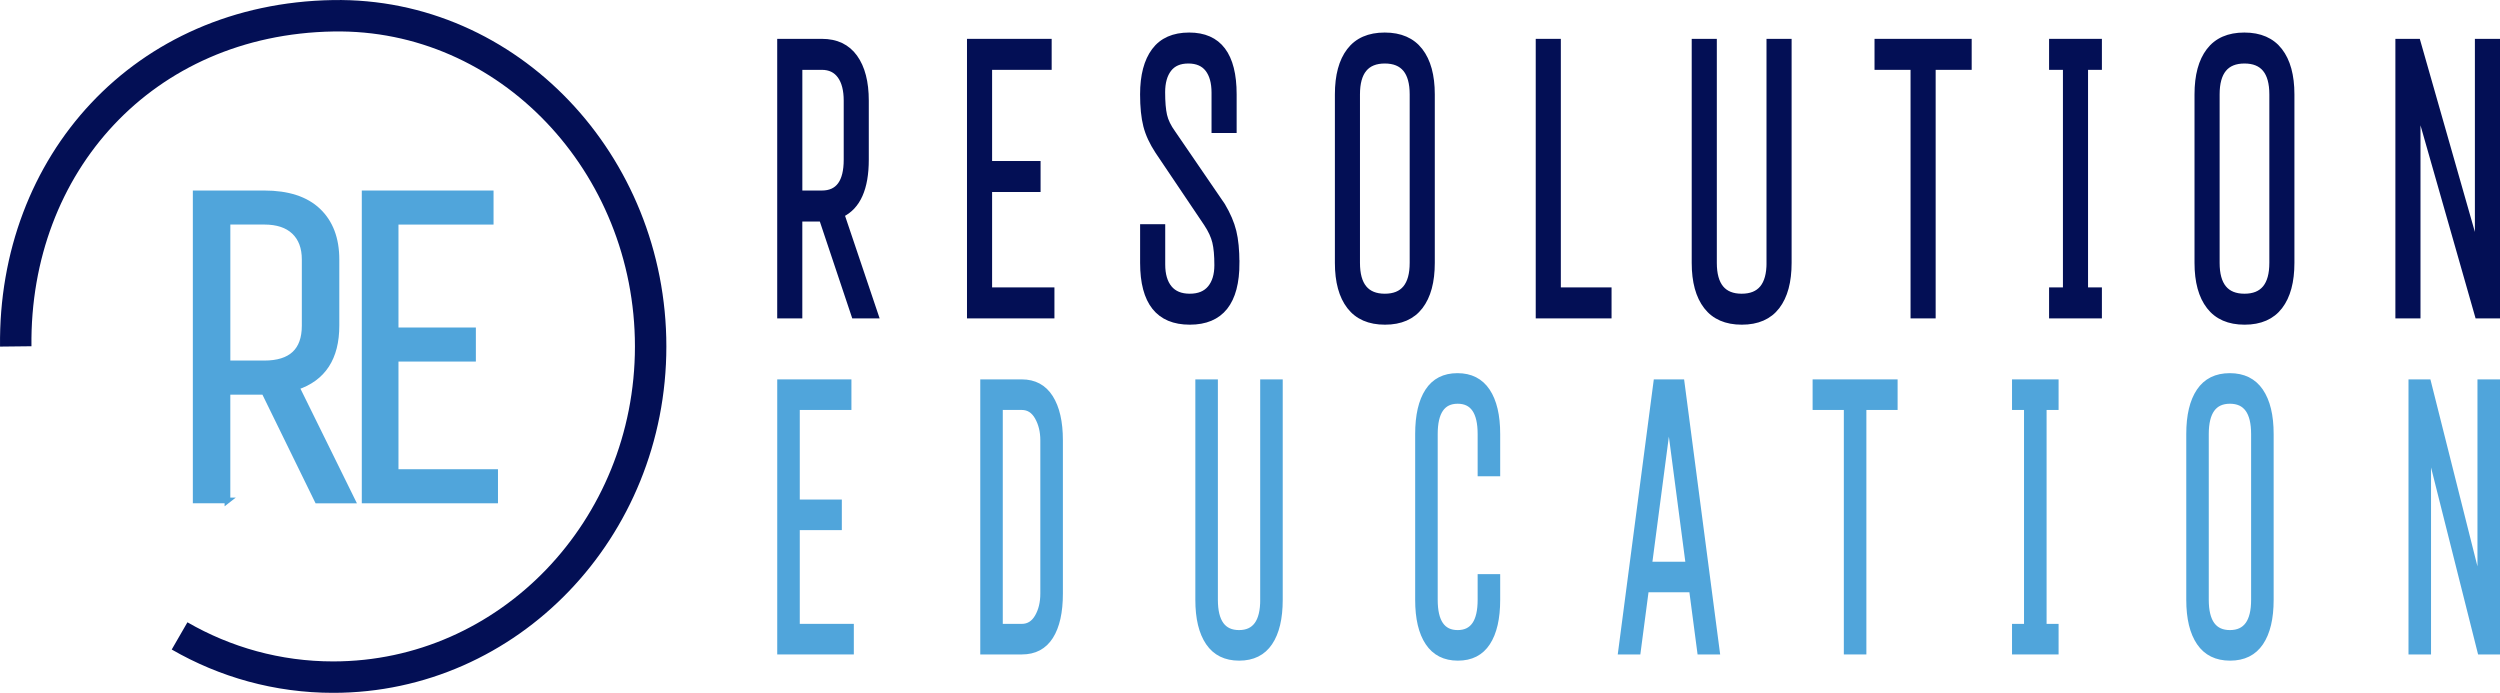 <svg xmlns="http://www.w3.org/2000/svg" id="Layer_1" viewBox="0 0 875.09 242.51"><defs><style>      .st0 {        fill: #030f55;      }      .st0, .st1, .st2, .st3 {        stroke-miterlimit: 10;      }      .st0, .st2 {        stroke: #030f55;      }      .st0, .st3 {        stroke-width: 2px;      }      .st1 {        display: none;        stroke: #056b73;        stroke-width: 12px;      }      .st1, .st2 {        fill: none;      }      .st2 {        stroke-width: 11px;      }      .st3 {        fill: #50a5db;        stroke: #50a5db;      }    </style></defs><g><path class="st0" d="M279.84,110.45h-6.79V14.6h14.64c5.04,0,8.87,1.82,11.49,5.46,2.62,3.64,3.93,8.7,3.93,15.19v20.64c0,10.03-2.85,16.42-8.53,19.17l11.93,35.39h-7.47l-11.35-33.91h-7.85v33.91ZM296.33,55.89v-20.64c0-3.73-.74-6.64-2.23-8.7-1.49-2.06-3.62-3.1-6.4-3.1h-7.85v44.24h7.85c5.75,0,8.63-3.93,8.63-11.8Z"></path><path class="st0" d="M368.09,110.45h-28.61V14.6h27.64v8.85h-20.85v33.91h16.97v8.85h-16.97v35.39h21.82v8.85Z"></path><path class="st0" d="M432.86,92.01c0,13.76-5.46,20.64-16.39,20.64s-16.39-6.88-16.39-20.64v-12.53h6.79v13.12c0,3.54.81,6.29,2.42,8.26,1.62,1.97,4.01,2.95,7.18,2.95s5.56-.98,7.18-2.95c1.62-1.97,2.42-4.64,2.42-8.04s-.24-6.09-.73-8.11c-.48-2.01-1.47-4.15-2.96-6.41l-17.07-25.36c-2-3.05-3.38-6.02-4.12-8.92-.74-2.9-1.12-6.56-1.12-10.99,0-6.59,1.34-11.67,4.02-15.26,2.68-3.59,6.74-5.38,12.17-5.38,10.41,0,15.61,6.88,15.61,20.64v12.53h-6.79v-13.12c0-3.54-.76-6.29-2.28-8.26-1.52-1.96-3.8-2.95-6.84-2.95s-5.32.98-6.84,2.95c-1.52,1.97-2.28,4.67-2.28,8.11s.23,6.14.68,8.11c.45,1.97,1.45,4.03,3.01,6.19l17.36,25.36c1.87,3.15,3.17,6.17,3.88,9.07.71,2.9,1.07,6.56,1.07,10.99Z"></path><path class="st0" d="M501.23,33.03v58.98c0,6.59-1.37,11.67-4.12,15.26-2.75,3.59-6.85,5.38-12.32,5.38s-9.59-1.79-12.36-5.38c-2.78-3.59-4.17-8.67-4.17-15.26v-58.98c0-6.59,1.37-11.67,4.12-15.26,2.75-3.59,6.85-5.38,12.32-5.38s9.58,1.79,12.36,5.38c2.78,3.59,4.17,8.68,4.17,15.26ZM494.44,92.01v-58.98c0-7.86-3.23-11.8-9.7-11.8s-9.7,3.93-9.7,11.8v58.98c0,7.87,3.23,11.8,9.7,11.8s9.7-3.93,9.7-11.8Z"></path><path class="st0" d="M538.56,110.45V14.6h6.79v87h17.75v8.85h-24.53Z"></path><path class="st0" d="M619.34,92.01V14.6h6.79v77.41c0,6.59-1.37,11.67-4.12,15.26-2.75,3.59-6.85,5.38-12.32,5.38s-9.59-1.79-12.36-5.38c-2.78-3.59-4.17-8.67-4.17-15.26V14.6h6.79v77.41c0,7.87,3.23,11.8,9.7,11.8s9.7-3.93,9.7-11.8Z"></path><path class="st0" d="M689.16,14.6v8.85h-12.61v87h-6.79V23.45h-12.61v-8.85h32Z"></path><path class="st0" d="M734.74,101.6v8.85h-16.49v-8.85h4.85V23.45h-4.85v-8.85h16.49v8.85h-4.85v78.15h4.85Z"></path><path class="st0" d="M802.13,33.03v58.98c0,6.59-1.37,11.67-4.12,15.26-2.75,3.59-6.85,5.38-12.32,5.38s-9.59-1.79-12.36-5.38c-2.78-3.59-4.17-8.67-4.17-15.26v-58.98c0-6.59,1.37-11.67,4.12-15.26,2.75-3.59,6.85-5.38,12.32-5.38s9.58,1.79,12.36,5.38c2.78,3.59,4.17,8.68,4.17,15.26ZM795.35,92.01v-58.98c0-7.86-3.23-11.8-9.7-11.8s-9.7,3.93-9.7,11.8v58.98c0,7.87,3.23,11.8,9.7,11.8s9.7-3.93,9.7-11.8Z"></path><path class="st0" d="M846.26,110.45h-6.79V14.6h6.79l21.04,73.73V14.6h6.79v95.85h-6.79l-21.04-73.73v73.73Z"></path></g><g><path class="st3" d="M297.87,228.08h-24.81v-94.28h23.97v8.7h-18.08v33.36h14.72v8.7h-14.72v34.81h18.92v8.7Z"></path><path class="st3" d="M357.67,228.08h-13.54v-94.28h13.54c4.37,0,7.7,1.79,9.97,5.37,2.27,3.58,3.41,8.56,3.41,14.94v53.67c0,6.48-1.12,11.48-3.36,15.01-2.24,3.53-5.58,5.29-10.01,5.29ZM365.15,207.77v-53.67c0-3.09-.66-5.8-1.98-8.12-1.32-2.32-3.15-3.48-5.51-3.48h-7.65v76.88h7.65c2.35,0,4.19-1.14,5.51-3.41,1.32-2.27,1.98-5,1.98-8.2Z"></path><path class="st3" d="M442.11,209.95v-76.15h5.89v76.15c0,6.48-1.19,11.48-3.57,15.01-2.38,3.53-5.94,5.29-10.68,5.29s-8.31-1.76-10.72-5.29c-2.41-3.53-3.62-8.53-3.62-15.01v-76.15h5.89v76.15c0,7.74,2.8,11.6,8.41,11.6s8.41-3.87,8.41-11.6Z"></path><path class="st3" d="M518.23,209.95v-7.98h5.89v7.98c0,6.48-1.15,11.48-3.45,15.01-2.3,3.53-5.75,5.29-10.35,5.29s-8.07-1.76-10.43-5.29c-2.36-3.53-3.53-8.53-3.53-15.01v-58.02c0-6.48,1.15-11.48,3.45-15.01,2.3-3.53,5.75-5.3,10.35-5.3s8.07,1.77,10.43,5.3c2.35,3.53,3.53,8.53,3.53,15.01v13.78h-5.89v-13.78c0-7.74-2.66-11.61-7.99-11.61s-7.99,3.87-7.99,11.61v58.02c0,7.74,2.66,11.6,7.99,11.6s7.99-3.87,7.99-11.6Z"></path><path class="st3" d="M579.79,133.8h8.83l12.36,94.28h-5.89l-2.86-21.76h-16.07l-2.86,21.76h-5.89l12.36-94.28ZM584.17,145.11l-6.9,52.51h13.79l-6.9-52.51Z"></path><path class="st3" d="M663.23,133.8v8.7h-10.93v85.58h-5.89v-85.58h-10.93v-8.7h27.76Z"></path><path class="st3" d="M719.58,219.38v8.7h-14.3v-8.7h4.2v-76.88h-4.2v-8.7h14.3v8.7h-4.2v76.88h4.2Z"></path><path class="st3" d="M794.86,151.93v58.02c0,6.48-1.19,11.48-3.57,15.01-2.38,3.53-5.94,5.29-10.68,5.29s-8.31-1.76-10.72-5.29c-2.41-3.53-3.62-8.53-3.62-15.01v-58.02c0-6.48,1.19-11.48,3.57-15.01,2.38-3.53,5.94-5.3,10.68-5.3s8.31,1.77,10.72,5.3c2.41,3.53,3.62,8.53,3.62,15.01ZM788.97,209.95v-58.02c0-7.74-2.8-11.61-8.41-11.61s-8.41,3.87-8.41,11.61v58.02c0,7.74,2.8,11.6,8.41,11.6s8.41-3.87,8.41-11.6Z"></path><path class="st3" d="M849.95,228.08h-5.89v-94.28h5.89l18.25,72.53v-72.53h5.89v94.28h-5.89l-18.25-72.53v72.53Z"></path></g><path class="st1" d="M466.36,123.33c-44.33-25.02-77.45-68.15-89.74-119.59"></path><path class="st2" d="M5.51,121.26C4.79,57.5,50.16,6.65,116.63,5.52c61.36-1.05,111.12,51.82,111.12,115.75s-49.75,115.75-111.12,115.75c-19.5,0-37.83-5.23-53.77-14.43"></path><g><path class="st3" d="M79.63,175.17h-11.13v-107.48h24c8.26,0,14.54,2.04,18.83,6.12,4.29,4.08,6.44,9.76,6.44,17.03v23.15c0,11.24-4.66,18.41-13.99,21.5l19.55,39.69h-12.24l-18.6-38.03h-12.87v38.03ZM106.65,113.98v-23.15c0-4.19-1.22-7.44-3.66-9.76-2.44-2.32-5.93-3.47-10.49-3.47h-12.87v49.61h12.87c9.43,0,14.15-4.41,14.15-13.23Z"></path><path class="st3" d="M173.31,175.17h-45.67v-107.48h44.12v9.92h-33.28v38.03h27.09v9.92h-27.09v39.69h34.83v9.92Z"></path></g></svg>